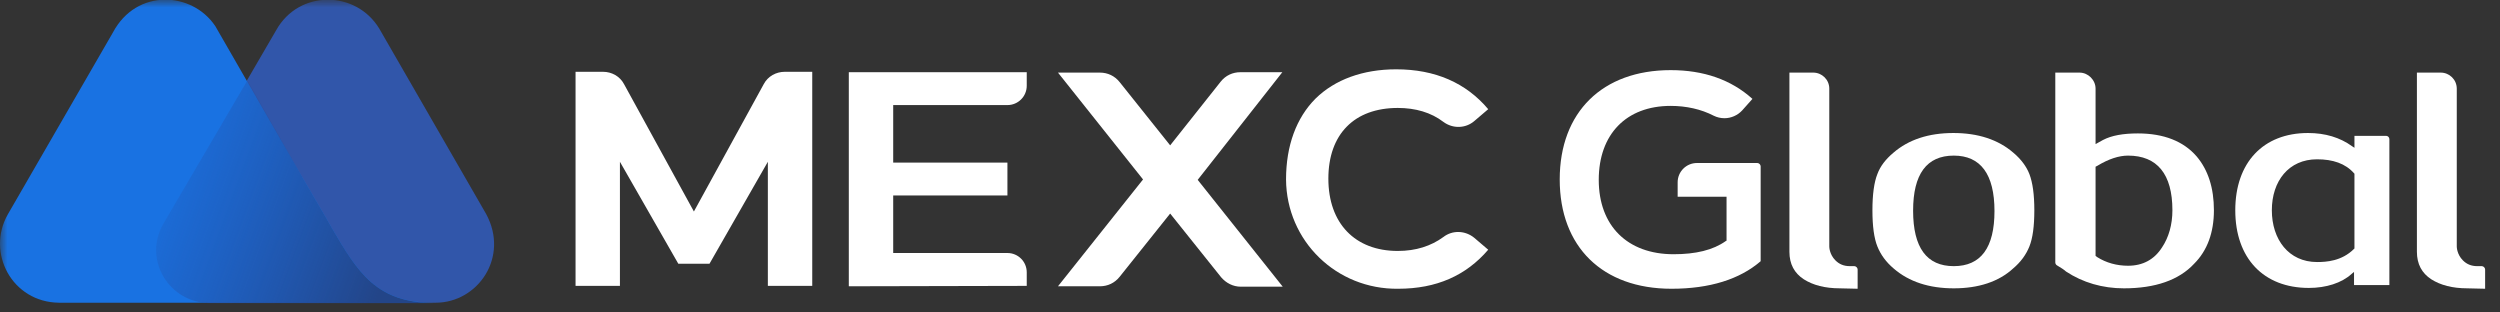 <svg width="168" height="21" viewBox="0 0 168 21" fill="none" xmlns="http://www.w3.org/2000/svg">
    <rect x="0" y="0" width="168" height="21" fill="#333333" stroke="none"/>
    <g clip-path="url(#clip0_501_2430)">
        <mask id="mask0_501_2430" style="mask-type:luminance" maskUnits="userSpaceOnUse" x="0" y="0" width="168"
            height="21">
            <path d="M168 0H0V21H168V0Z" fill="white" />
        </mask>
        <g mask="url(#mask0_501_2430)">
            <path
                d="M32.668 14.379L25.488 1.924C23.914 -0.671 20.076 -0.699 18.557 2.035L11.018 14.986C9.61 17.361 11.35 20.343 14.166 20.343H29.271C32.115 20.343 34.242 17.278 32.668 14.379Z"
                fill="#3156AA" />
            <path
                d="M22.312 15.345L21.871 14.572C21.456 13.854 20.545 12.308 20.545 12.308L14.47 1.759C12.896 -0.588 9.168 -0.781 7.594 2.173L0.525 14.406C-0.939 16.974 0.801 20.316 3.977 20.343H18.999H25.405H29.216C25.322 20.371 24.08 18.355 22.312 15.345Z"
                fill="#1972E2" />
            <path
                d="M22.312 15.345L21.871 14.572C21.456 13.854 20.545 12.307 20.545 12.307L16.624 5.404L10.991 15.014C9.582 17.388 11.322 20.371 14.139 20.371H18.971H25.378H29.216C25.295 20.343 24.08 18.355 22.312 15.345Z"
                fill="url(#paint0_linear_501_2430)" />
            <path
                d="M165.813 19.376C164.791 19.376 163.99 19.155 163.383 18.769C162.747 18.355 162.416 17.747 162.416 16.919V4.879H164.018C164.598 4.879 165.095 5.348 165.095 5.956V16.56C165.095 16.587 165.095 17.084 165.509 17.499C165.757 17.747 166.061 17.885 166.475 17.885H166.779C166.89 17.885 167 17.996 167 18.106V19.404L165.813 19.376Z"
                fill="white" />
            <path
                d="M131.295 19.376C129.638 19.376 128.285 18.934 127.263 18.051C126.739 17.609 126.38 17.112 126.159 16.559C125.938 16.007 125.827 15.206 125.827 14.13C125.827 13.08 125.938 12.252 126.159 11.699C126.352 11.175 126.711 10.705 127.236 10.264C128.257 9.38 129.61 8.938 131.267 8.938C132.924 8.938 134.277 9.38 135.299 10.264C135.824 10.705 136.183 11.202 136.376 11.699C136.597 12.279 136.707 13.08 136.707 14.13C136.707 15.206 136.597 16.007 136.376 16.559C136.155 17.112 135.796 17.609 135.271 18.051C134.305 18.934 132.952 19.376 131.295 19.376ZM131.295 10.457C129.472 10.457 128.561 11.699 128.561 14.157C128.561 16.642 129.472 17.885 131.295 17.885C133.117 17.885 134.029 16.642 134.029 14.185C134.029 11.699 133.09 10.457 131.295 10.457Z"
                fill="white" />
            <path
                d="M142.727 19.376C141.291 19.376 139.966 18.99 138.834 18.244C138.723 18.134 138.502 17.996 138.226 17.83C138.171 17.802 138.116 17.72 138.116 17.637V4.879H139.745C140.325 4.879 140.822 5.376 140.822 5.956V9.684L141.319 9.408C141.899 9.104 142.672 8.966 143.666 8.966C145.406 8.966 146.731 9.49 147.615 10.512C148.388 11.424 148.775 12.639 148.775 14.13C148.775 15.621 148.333 16.836 147.449 17.72C146.427 18.824 144.826 19.376 142.727 19.376ZM143.003 10.457C142.396 10.457 141.705 10.678 140.932 11.147L140.822 11.203V17.195L140.932 17.278C141.54 17.664 142.258 17.858 143.003 17.858C143.997 17.858 144.771 17.443 145.295 16.615C145.737 15.952 145.986 15.096 145.986 14.13C145.986 11.7 144.964 10.457 143.003 10.457Z"
                fill="white" />
            <path
                d="M155.154 19.349C152.116 19.349 150.211 17.36 150.211 14.13C150.211 10.926 152.088 8.938 155.098 8.938C156.258 8.938 157.252 9.242 158.053 9.822L158.219 9.932V9.131H160.345C160.483 9.131 160.566 9.242 160.566 9.352V19.155H158.191V18.272L158.025 18.41C157.363 19.017 156.313 19.349 155.154 19.349ZM155.706 10.705C153.8 10.705 152.668 12.169 152.668 14.13C152.668 16.09 153.8 17.609 155.706 17.609C156.313 17.609 157.363 17.554 158.191 16.725L158.219 16.698V11.672L158.191 11.644C157.611 10.982 156.755 10.705 155.706 10.705Z"
                fill="white" />
            <path
                d="M57.04 19.238V4.852H68.997V5.763C68.997 6.481 68.417 7.061 67.699 7.061H60.023V10.927H67.699V13.136H60.023V17.002H67.699C68.417 17.002 68.997 17.582 68.997 18.3V19.211L57.04 19.238Z"
                fill="white" />
            <path
                d="M86.173 4.852H83.357C82.832 4.852 82.362 5.072 82.031 5.487L78.635 9.767L75.238 5.514C74.907 5.1 74.437 4.879 73.913 4.879H71.096L76.812 12.059L71.096 19.238H73.913C74.437 19.238 74.907 19.018 75.238 18.603L78.635 14.351L82.059 18.631C82.39 19.018 82.86 19.266 83.384 19.266H86.201L80.485 12.086L86.173 4.852Z"
                fill="white" />
            <path
                d="M47.679 17.721L51.6 10.872V19.212H54.583V4.825H52.733C52.153 4.825 51.6 5.128 51.324 5.653L46.63 14.213L41.935 5.653C41.659 5.128 41.107 4.825 40.527 4.825H38.677V19.212H41.659V10.872L45.581 17.721H47.679Z"
                fill="white" />
            <path
                d="M93.96 19.404C89.818 19.459 86.45 16.201 86.422 12.059C86.422 9.794 87.112 7.917 88.41 6.619C89.708 5.349 91.586 4.658 93.823 4.658C96.446 4.658 98.517 5.569 100.008 7.337L99.069 8.138C98.489 8.635 97.633 8.662 96.998 8.193C96.17 7.558 95.12 7.254 93.933 7.254C91.006 7.254 89.266 9.021 89.266 12.004C89.266 15.014 91.061 16.864 93.933 16.864C95.148 16.864 96.17 16.532 96.998 15.925C97.606 15.455 98.462 15.483 99.069 15.98L100.008 16.781C98.517 18.52 96.529 19.404 93.96 19.404Z"
                fill="white" />
            <path
                d="M112.324 19.404C107.685 19.404 104.813 16.587 104.813 12.059C104.813 7.53 107.685 4.713 112.269 4.713C114.478 4.713 116.328 5.348 117.764 6.646L117.074 7.42C116.77 7.751 116.328 7.944 115.886 7.944C115.638 7.944 115.389 7.889 115.168 7.779C114.312 7.337 113.318 7.116 112.269 7.116C109.286 7.116 107.436 9.021 107.436 12.086C107.436 15.179 109.369 17.084 112.462 17.084C113.953 17.084 115.113 16.808 115.969 16.201L116.024 16.173V13.219H112.738V12.252C112.738 11.534 113.318 10.954 114.036 10.954H118.095C118.206 10.954 118.316 11.065 118.316 11.175V17.554C116.908 18.769 114.892 19.404 112.324 19.404Z"
                fill="white" />
            <path
                d="M123.646 19.376C122.624 19.376 121.823 19.155 121.216 18.769C120.581 18.355 120.249 17.747 120.249 16.919V4.879H121.851C122.431 4.879 122.928 5.348 122.928 5.956V16.56C122.928 16.587 122.928 17.084 123.342 17.499C123.591 17.747 123.894 17.885 124.308 17.885H124.612C124.723 17.885 124.833 17.996 124.833 18.106V19.404L123.646 19.376Z"
                fill="white" />
        </g>
    </g>
    <defs>
        <linearGradient id="paint0_linear_501_2430" x1="8.986" y1="10.647" x2="26.437" y2="17.096"
            gradientUnits="userSpaceOnUse">
            <stop stop-color="#264CA2" stop-opacity="0" />
            <stop offset="1" stop-color="#234588" />
        </linearGradient>
        <clipPath id="clip0_501_2430">
            <rect width="168" height="21" fill="white" />
        </clipPath>
    </defs>
</svg>